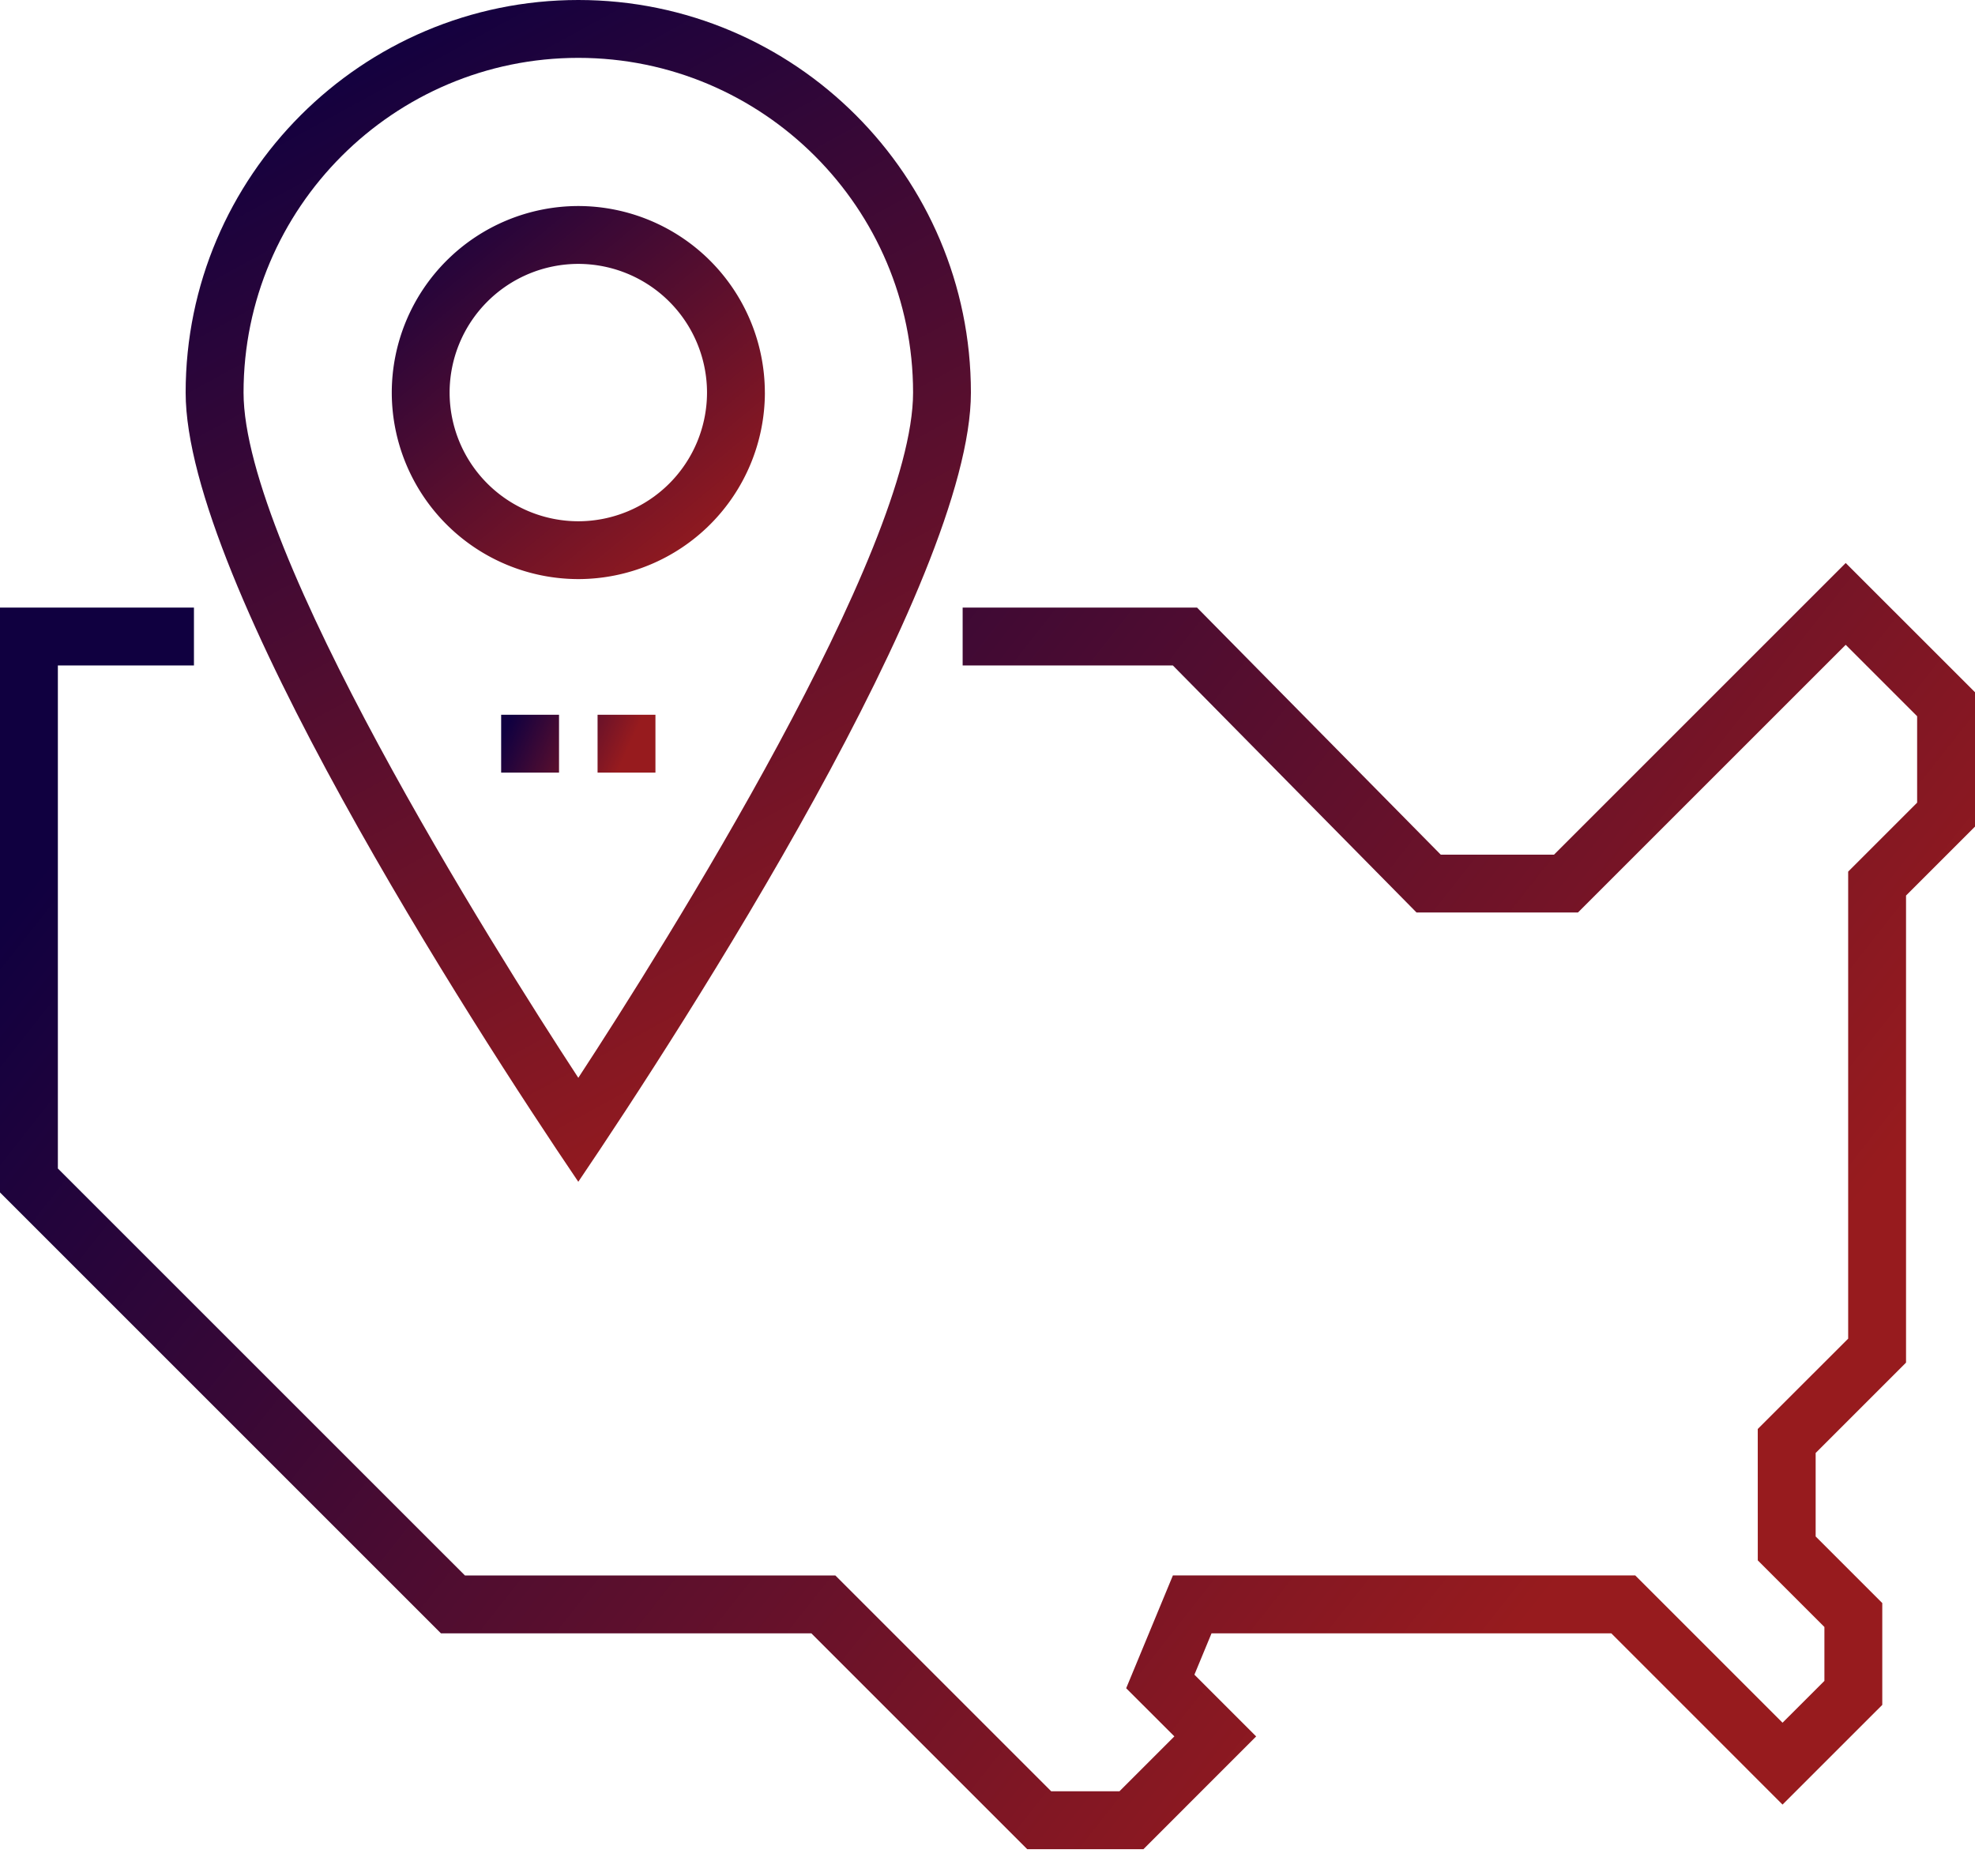 <svg width="60" height="57" viewBox="0 0 60 57" xmlns="http://www.w3.org/2000/svg"><defs><linearGradient x1="0%" y1="42.969%" x2="82.714%" y2="57.031%" id="a"><stop stop-color="#100040" offset="0%"/><stop stop-color="#971B1E" offset="100%"/></linearGradient><linearGradient x1="27.929%" y1="0%" x2="64.441%" y2="100%" id="b"><stop stop-color="#100040" offset="0%"/><stop stop-color="#971B1E" offset="100%"/></linearGradient><linearGradient x1="0%" y1="0%" x2="82.714%" y2="100%" id="c"><stop stop-color="#100040" offset="0%"/><stop stop-color="#971B1E" offset="100%"/></linearGradient><linearGradient x1="0%" y1="28.789%" x2="82.714%" y2="71.211%" id="d"><stop stop-color="#100040" offset="0%"/><stop stop-color="#971B1E" offset="100%"/></linearGradient></defs><g fill-rule="nonzero" fill="none"><path d="M19.912 23.475h-1.758v-1.758h1.758v1.758zm-2.93 0h-1.757v-1.758h1.758v1.758z" fill="url(#a)"/><path d="M17.569 35.906c3.224-4.76 11.927-18.266 11.927-23.978C29.496 5.35 24.146 0 17.57 0S5.64 5.35 5.64 11.928c0 5.712 8.703 19.218 11.928 23.978zM7.399 11.928c0-5.608 4.562-10.17 10.17-10.17 5.607 0 10.17 4.562 10.17 10.17 0 4.789-7.538 16.796-10.17 20.82-2.62-4.004-10.17-16.027-10.17-20.82z" fill="url(#b)"/><path d="M23.236 11.928A5.674 5.674 0 0 0 17.57 6.26a5.674 5.674 0 0 0-5.668 5.668 5.674 5.674 0 0 0 5.668 5.667 5.674 5.674 0 0 0 5.667-5.667zm-9.577 0a3.914 3.914 0 0 1 3.91-3.91 3.914 3.914 0 0 1 3.91 3.91 3.914 3.914 0 0 1-3.91 3.91 3.914 3.914 0 0 1-3.91-3.91z" fill="url(#c)"/><path fill="url(#d)" d="M56.072 17.106l-8.862 8.862h-3.44l-7.404-7.507h-7.121v1.758h6.386l7.403 7.506h4.904l8.134-8.133 2.17 2.17v2.626l-2.095 2.095v14.19L53.4 43.418l.001 3.992 2.024 2.024v1.638l-1.272 1.271-4.474-4.475H35.632l-1.419 3.427 1.464 1.463-1.668 1.668h-2.074l-6.558-6.558H14.124L1.758 35.503V20.219h4.134v-1.758H0v17.77l13.396 13.396h11.253l6.558 6.558h3.53l3.425-3.426-1.876-1.876.52-1.256h12.145l5.202 5.203 3.03-3.029v-3.094l-2.024-2.024v-2.536l2.746-2.746V27.21L60 25.115v-4.082z"/></g></svg>
